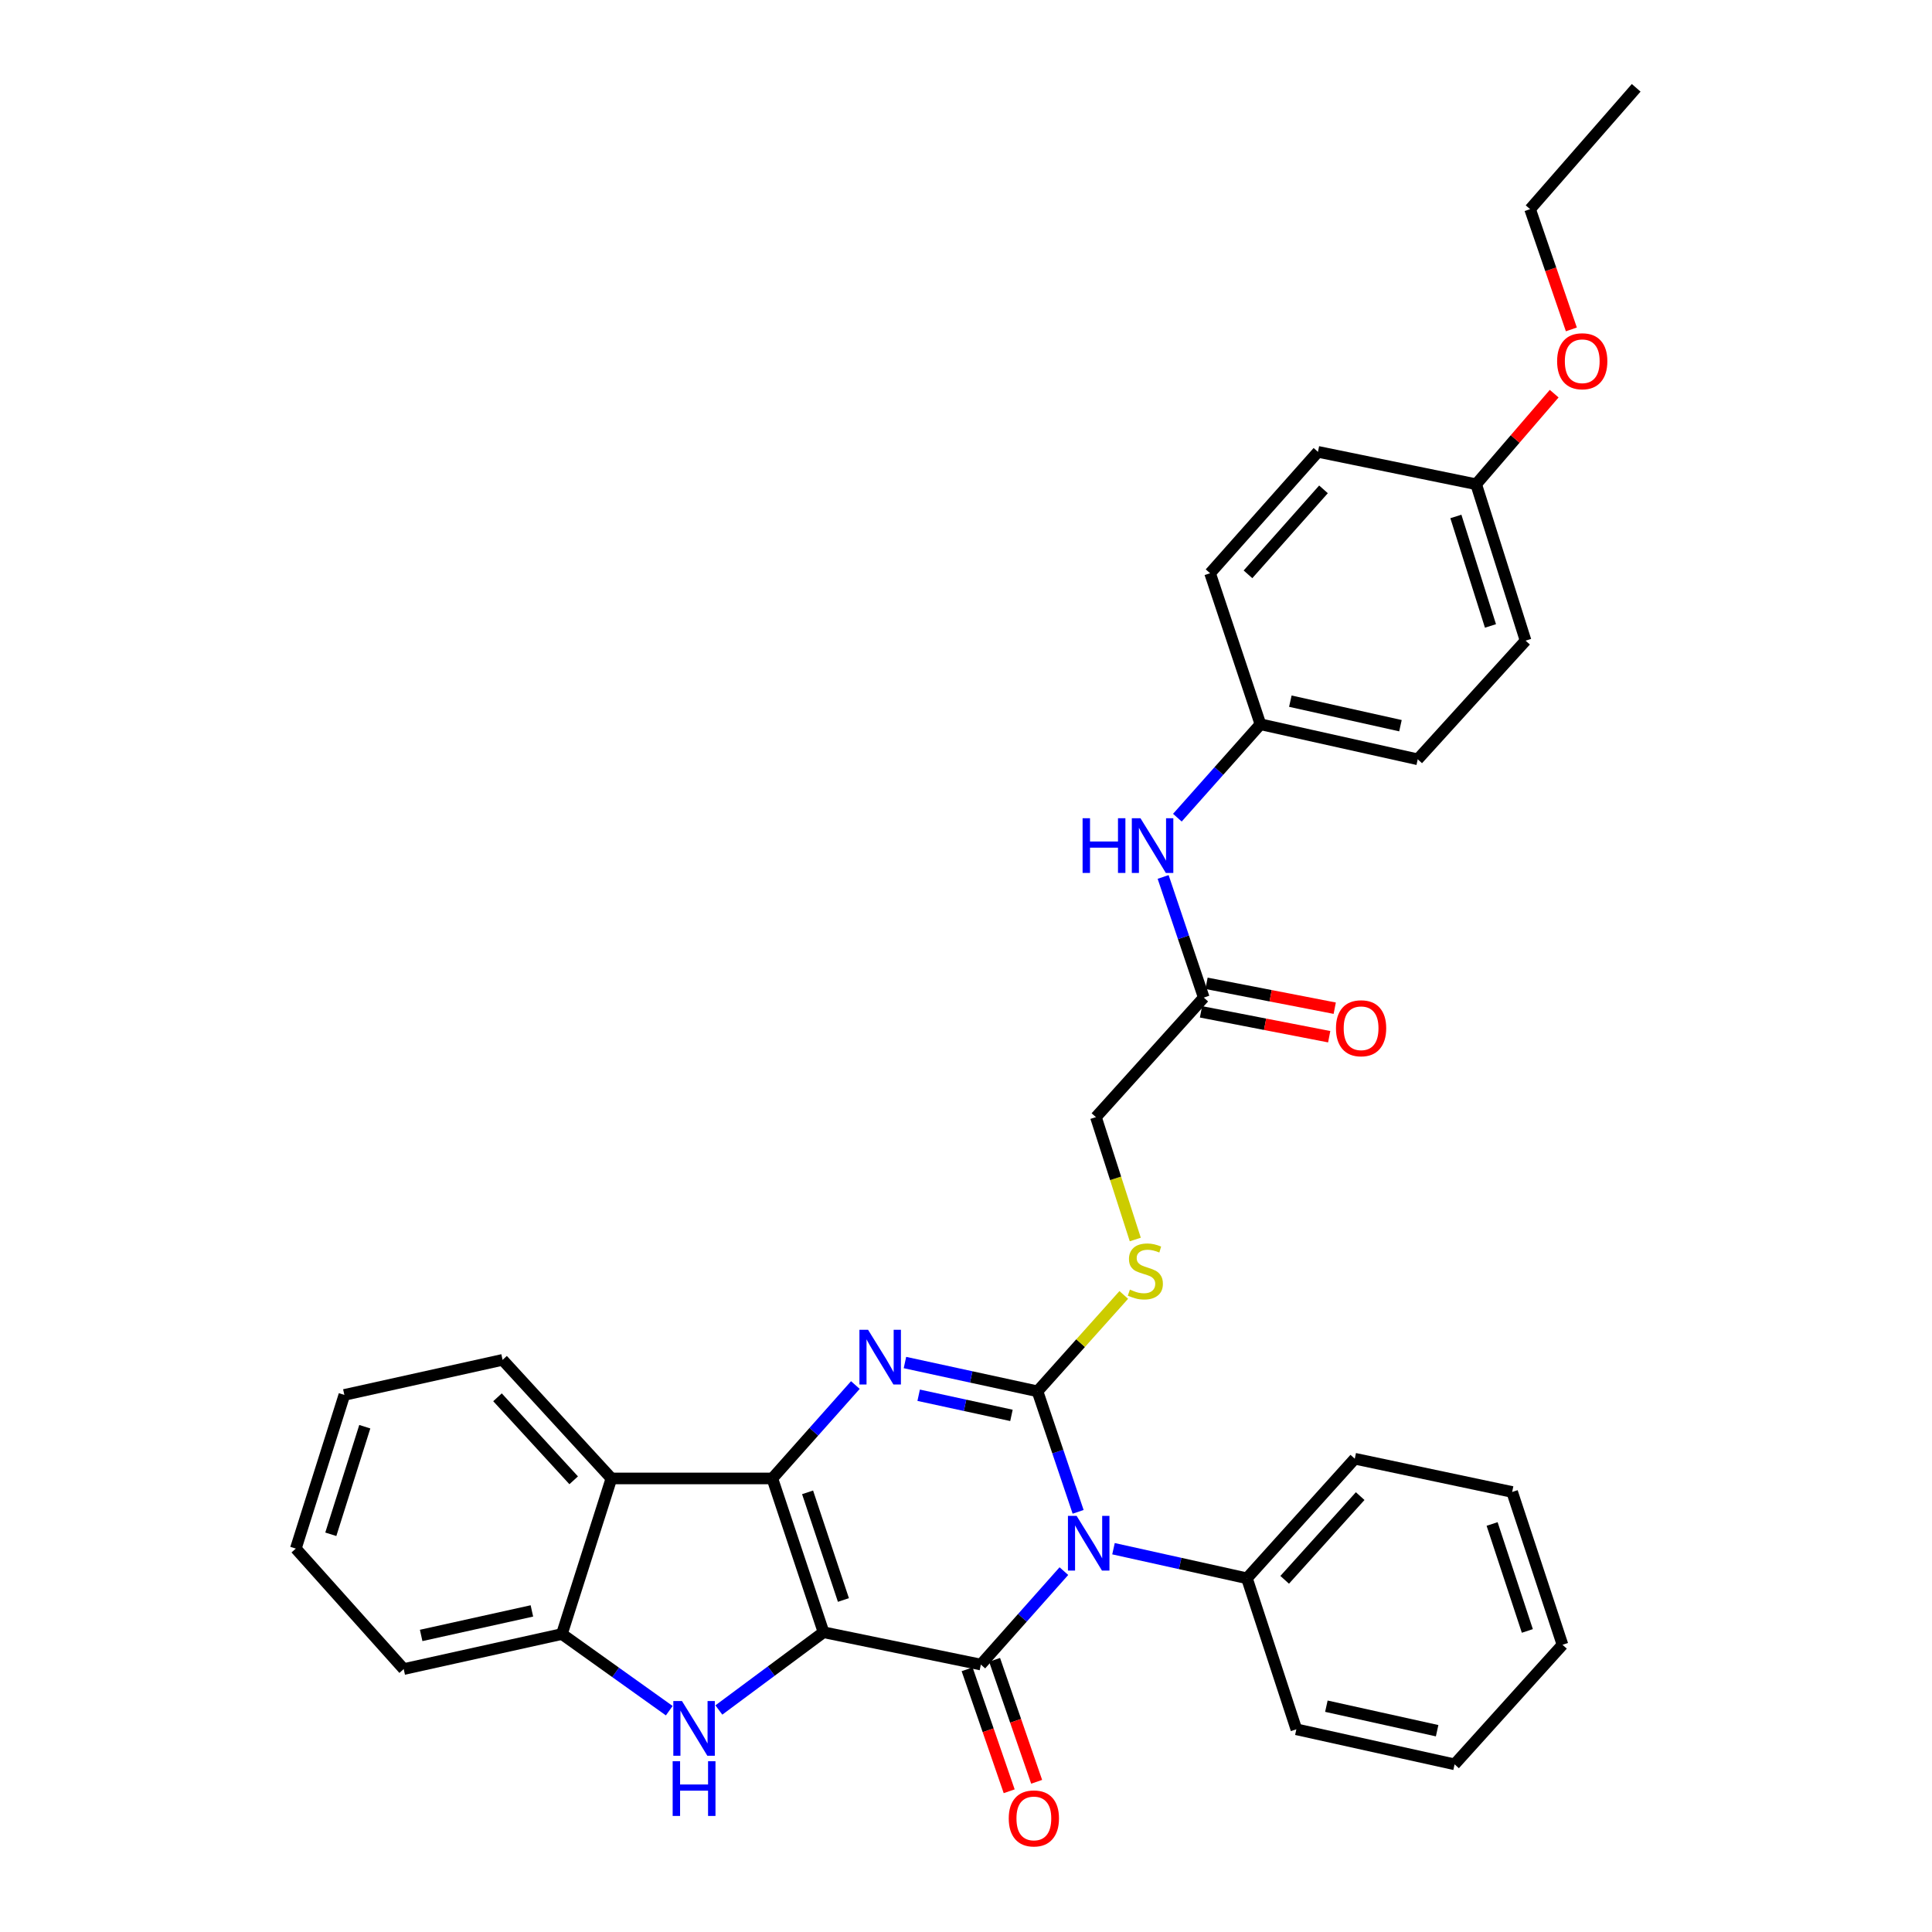 <?xml version='1.0' encoding='iso-8859-1'?>
<svg version='1.1' baseProfile='full'
              xmlns='http://www.w3.org/2000/svg'
                      xmlns:rdkit='http://www.rdkit.org/xml'
                      xmlns:xlink='http://www.w3.org/1999/xlink'
                  xml:space='preserve'
width='1000px' height='1000px' viewBox='0 0 1000 1000'>
<!-- END OF HEADER -->
<rect style='opacity:1.0;fill:#FFFFFF;stroke:none' width='1000' height='1000' x='0' y='0'> </rect>
<path class='bond-1' d='M 426.259,844.847 L 399.756,765.24' style='fill:none;fill-rule:evenodd;stroke:#000000;stroke-width:6px;stroke-linecap:butt;stroke-linejoin:miter;stroke-opacity:1' />
<path class='bond-1' d='M 436.552,828.155 L 418.001,772.431' style='fill:none;fill-rule:evenodd;stroke:#000000;stroke-width:6px;stroke-linecap:butt;stroke-linejoin:miter;stroke-opacity:1' />
<path class='bond-2' d='M 426.259,844.847 L 507.687,861.574' style='fill:none;fill-rule:evenodd;stroke:#000000;stroke-width:6px;stroke-linecap:butt;stroke-linejoin:miter;stroke-opacity:1' />
<path class='bond-5' d='M 426.259,844.847 L 399.168,864.969' style='fill:none;fill-rule:evenodd;stroke:#000000;stroke-width:6px;stroke-linecap:butt;stroke-linejoin:miter;stroke-opacity:1' />
<path class='bond-5' d='M 399.168,864.969 L 372.078,885.09' style='fill:none;fill-rule:evenodd;stroke:#0000FF;stroke-width:6px;stroke-linecap:butt;stroke-linejoin:miter;stroke-opacity:1' />
<path class='bond-0' d='M 550.666,813.21 L 529.176,837.392' style='fill:none;fill-rule:evenodd;stroke:#0000FF;stroke-width:6px;stroke-linecap:butt;stroke-linejoin:miter;stroke-opacity:1' />
<path class='bond-0' d='M 529.176,837.392 L 507.687,861.574' style='fill:none;fill-rule:evenodd;stroke:#000000;stroke-width:6px;stroke-linecap:butt;stroke-linejoin:miter;stroke-opacity:1' />
<path class='bond-3' d='M 558.034,782.526 L 547.519,751.333' style='fill:none;fill-rule:evenodd;stroke:#0000FF;stroke-width:6px;stroke-linecap:butt;stroke-linejoin:miter;stroke-opacity:1' />
<path class='bond-3' d='M 547.519,751.333 L 537.004,720.14' style='fill:none;fill-rule:evenodd;stroke:#000000;stroke-width:6px;stroke-linecap:butt;stroke-linejoin:miter;stroke-opacity:1' />
<path class='bond-9' d='M 576.344,801.607 L 610.877,809.266' style='fill:none;fill-rule:evenodd;stroke:#0000FF;stroke-width:6px;stroke-linecap:butt;stroke-linejoin:miter;stroke-opacity:1' />
<path class='bond-9' d='M 610.877,809.266 L 645.411,816.924' style='fill:none;fill-rule:evenodd;stroke:#000000;stroke-width:6px;stroke-linecap:butt;stroke-linejoin:miter;stroke-opacity:1' />
<path class='bond-4' d='M 399.756,765.24 L 421.246,741.071' style='fill:none;fill-rule:evenodd;stroke:#000000;stroke-width:6px;stroke-linecap:butt;stroke-linejoin:miter;stroke-opacity:1' />
<path class='bond-4' d='M 421.246,741.071 L 442.736,716.902' style='fill:none;fill-rule:evenodd;stroke:#0000FF;stroke-width:6px;stroke-linecap:butt;stroke-linejoin:miter;stroke-opacity:1' />
<path class='bond-6' d='M 399.756,765.24 L 316.465,765.24' style='fill:none;fill-rule:evenodd;stroke:#000000;stroke-width:6px;stroke-linecap:butt;stroke-linejoin:miter;stroke-opacity:1' />
<path class='bond-10' d='M 500.578,864.025 L 511.465,895.592' style='fill:none;fill-rule:evenodd;stroke:#000000;stroke-width:6px;stroke-linecap:butt;stroke-linejoin:miter;stroke-opacity:1' />
<path class='bond-10' d='M 511.465,895.592 L 522.352,927.158' style='fill:none;fill-rule:evenodd;stroke:#FF0000;stroke-width:6px;stroke-linecap:butt;stroke-linejoin:miter;stroke-opacity:1' />
<path class='bond-10' d='M 514.795,859.122 L 525.682,890.688' style='fill:none;fill-rule:evenodd;stroke:#000000;stroke-width:6px;stroke-linecap:butt;stroke-linejoin:miter;stroke-opacity:1' />
<path class='bond-10' d='M 525.682,890.688 L 536.569,922.255' style='fill:none;fill-rule:evenodd;stroke:#FF0000;stroke-width:6px;stroke-linecap:butt;stroke-linejoin:miter;stroke-opacity:1' />
<path class='bond-8' d='M 537.004,720.14 L 559.332,695.199' style='fill:none;fill-rule:evenodd;stroke:#000000;stroke-width:6px;stroke-linecap:butt;stroke-linejoin:miter;stroke-opacity:1' />
<path class='bond-8' d='M 559.332,695.199 L 581.66,670.258' style='fill:none;fill-rule:evenodd;stroke:#CCCC00;stroke-width:6px;stroke-linecap:butt;stroke-linejoin:miter;stroke-opacity:1' />
<path class='bond-34' d='M 537.004,720.14 L 502.702,712.692' style='fill:none;fill-rule:evenodd;stroke:#000000;stroke-width:6px;stroke-linecap:butt;stroke-linejoin:miter;stroke-opacity:1' />
<path class='bond-34' d='M 502.702,712.692 L 468.399,705.245' style='fill:none;fill-rule:evenodd;stroke:#0000FF;stroke-width:6px;stroke-linecap:butt;stroke-linejoin:miter;stroke-opacity:1' />
<path class='bond-34' d='M 523.523,732.602 L 499.511,727.389' style='fill:none;fill-rule:evenodd;stroke:#000000;stroke-width:6px;stroke-linecap:butt;stroke-linejoin:miter;stroke-opacity:1' />
<path class='bond-34' d='M 499.511,727.389 L 475.499,722.175' style='fill:none;fill-rule:evenodd;stroke:#0000FF;stroke-width:6px;stroke-linecap:butt;stroke-linejoin:miter;stroke-opacity:1' />
<path class='bond-7' d='M 346.41,885.449 L 318.625,865.612' style='fill:none;fill-rule:evenodd;stroke:#0000FF;stroke-width:6px;stroke-linecap:butt;stroke-linejoin:miter;stroke-opacity:1' />
<path class='bond-7' d='M 318.625,865.612 L 290.84,845.774' style='fill:none;fill-rule:evenodd;stroke:#000000;stroke-width:6px;stroke-linecap:butt;stroke-linejoin:miter;stroke-opacity:1' />
<path class='bond-17' d='M 316.465,765.24 L 260.136,703.864' style='fill:none;fill-rule:evenodd;stroke:#000000;stroke-width:6px;stroke-linecap:butt;stroke-linejoin:miter;stroke-opacity:1' />
<path class='bond-17' d='M 296.936,766.203 L 257.505,723.239' style='fill:none;fill-rule:evenodd;stroke:#000000;stroke-width:6px;stroke-linecap:butt;stroke-linejoin:miter;stroke-opacity:1' />
<path class='bond-33' d='M 316.465,765.24 L 290.84,845.774' style='fill:none;fill-rule:evenodd;stroke:#000000;stroke-width:6px;stroke-linecap:butt;stroke-linejoin:miter;stroke-opacity:1' />
<path class='bond-22' d='M 290.84,845.774 L 208.961,863.905' style='fill:none;fill-rule:evenodd;stroke:#000000;stroke-width:6px;stroke-linecap:butt;stroke-linejoin:miter;stroke-opacity:1' />
<path class='bond-22' d='M 275.307,833.81 L 217.992,846.502' style='fill:none;fill-rule:evenodd;stroke:#000000;stroke-width:6px;stroke-linecap:butt;stroke-linejoin:miter;stroke-opacity:1' />
<path class='bond-14' d='M 587.62,641.569 L 577.435,609.899' style='fill:none;fill-rule:evenodd;stroke:#CCCC00;stroke-width:6px;stroke-linecap:butt;stroke-linejoin:miter;stroke-opacity:1' />
<path class='bond-14' d='M 577.435,609.899 L 567.25,578.23' style='fill:none;fill-rule:evenodd;stroke:#000000;stroke-width:6px;stroke-linecap:butt;stroke-linejoin:miter;stroke-opacity:1' />
<path class='bond-24' d='M 645.411,816.924 L 701.231,755.03' style='fill:none;fill-rule:evenodd;stroke:#000000;stroke-width:6px;stroke-linecap:butt;stroke-linejoin:miter;stroke-opacity:1' />
<path class='bond-24' d='M 664.952,817.712 L 704.026,774.386' style='fill:none;fill-rule:evenodd;stroke:#000000;stroke-width:6px;stroke-linecap:butt;stroke-linejoin:miter;stroke-opacity:1' />
<path class='bond-25' d='M 645.411,816.924 L 670.994,895.086' style='fill:none;fill-rule:evenodd;stroke:#000000;stroke-width:6px;stroke-linecap:butt;stroke-linejoin:miter;stroke-opacity:1' />
<path class='bond-11' d='M 623.07,516.344 L 567.25,578.23' style='fill:none;fill-rule:evenodd;stroke:#000000;stroke-width:6px;stroke-linecap:butt;stroke-linejoin:miter;stroke-opacity:1' />
<path class='bond-12' d='M 623.07,516.344 L 612.553,485.126' style='fill:none;fill-rule:evenodd;stroke:#000000;stroke-width:6px;stroke-linecap:butt;stroke-linejoin:miter;stroke-opacity:1' />
<path class='bond-12' d='M 612.553,485.126 L 602.037,453.908' style='fill:none;fill-rule:evenodd;stroke:#0000FF;stroke-width:6px;stroke-linecap:butt;stroke-linejoin:miter;stroke-opacity:1' />
<path class='bond-13' d='M 621.637,523.726 L 654.814,530.163' style='fill:none;fill-rule:evenodd;stroke:#000000;stroke-width:6px;stroke-linecap:butt;stroke-linejoin:miter;stroke-opacity:1' />
<path class='bond-13' d='M 654.814,530.163 L 687.992,536.6' style='fill:none;fill-rule:evenodd;stroke:#FF0000;stroke-width:6px;stroke-linecap:butt;stroke-linejoin:miter;stroke-opacity:1' />
<path class='bond-13' d='M 624.502,508.962 L 657.679,515.399' style='fill:none;fill-rule:evenodd;stroke:#000000;stroke-width:6px;stroke-linecap:butt;stroke-linejoin:miter;stroke-opacity:1' />
<path class='bond-13' d='M 657.679,515.399 L 690.856,521.837' style='fill:none;fill-rule:evenodd;stroke:#FF0000;stroke-width:6px;stroke-linecap:butt;stroke-linejoin:miter;stroke-opacity:1' />
<path class='bond-15' d='M 609.408,423.23 L 630.902,399.053' style='fill:none;fill-rule:evenodd;stroke:#0000FF;stroke-width:6px;stroke-linecap:butt;stroke-linejoin:miter;stroke-opacity:1' />
<path class='bond-15' d='M 630.902,399.053 L 652.396,374.877' style='fill:none;fill-rule:evenodd;stroke:#000000;stroke-width:6px;stroke-linecap:butt;stroke-linejoin:miter;stroke-opacity:1' />
<path class='bond-18' d='M 652.396,374.877 L 626.336,296.707' style='fill:none;fill-rule:evenodd;stroke:#000000;stroke-width:6px;stroke-linecap:butt;stroke-linejoin:miter;stroke-opacity:1' />
<path class='bond-19' d='M 652.396,374.877 L 733.815,393.015' style='fill:none;fill-rule:evenodd;stroke:#000000;stroke-width:6px;stroke-linecap:butt;stroke-linejoin:miter;stroke-opacity:1' />
<path class='bond-19' d='M 667.879,362.918 L 724.873,375.615' style='fill:none;fill-rule:evenodd;stroke:#000000;stroke-width:6px;stroke-linecap:butt;stroke-linejoin:miter;stroke-opacity:1' />
<path class='bond-16' d='M 764.061,250.646 L 789.644,331.598' style='fill:none;fill-rule:evenodd;stroke:#000000;stroke-width:6px;stroke-linecap:butt;stroke-linejoin:miter;stroke-opacity:1' />
<path class='bond-16' d='M 753.558,267.32 L 771.466,323.987' style='fill:none;fill-rule:evenodd;stroke:#000000;stroke-width:6px;stroke-linecap:butt;stroke-linejoin:miter;stroke-opacity:1' />
<path class='bond-23' d='M 764.061,250.646 L 784.25,227.203' style='fill:none;fill-rule:evenodd;stroke:#000000;stroke-width:6px;stroke-linecap:butt;stroke-linejoin:miter;stroke-opacity:1' />
<path class='bond-23' d='M 784.25,227.203 L 804.439,203.76' style='fill:none;fill-rule:evenodd;stroke:#FF0000;stroke-width:6px;stroke-linecap:butt;stroke-linejoin:miter;stroke-opacity:1' />
<path class='bond-37' d='M 764.061,250.646 L 682.173,233.877' style='fill:none;fill-rule:evenodd;stroke:#000000;stroke-width:6px;stroke-linecap:butt;stroke-linejoin:miter;stroke-opacity:1' />
<path class='bond-27' d='M 260.136,703.864 L 178.24,722.003' style='fill:none;fill-rule:evenodd;stroke:#000000;stroke-width:6px;stroke-linecap:butt;stroke-linejoin:miter;stroke-opacity:1' />
<path class='bond-21' d='M 626.336,296.707 L 682.173,233.877' style='fill:none;fill-rule:evenodd;stroke:#000000;stroke-width:6px;stroke-linecap:butt;stroke-linejoin:miter;stroke-opacity:1' />
<path class='bond-21' d='M 645.953,297.273 L 685.039,253.292' style='fill:none;fill-rule:evenodd;stroke:#000000;stroke-width:6px;stroke-linecap:butt;stroke-linejoin:miter;stroke-opacity:1' />
<path class='bond-20' d='M 733.815,393.015 L 789.644,331.598' style='fill:none;fill-rule:evenodd;stroke:#000000;stroke-width:6px;stroke-linecap:butt;stroke-linejoin:miter;stroke-opacity:1' />
<path class='bond-28' d='M 208.961,863.905 L 153.116,801.543' style='fill:none;fill-rule:evenodd;stroke:#000000;stroke-width:6px;stroke-linecap:butt;stroke-linejoin:miter;stroke-opacity:1' />
<path class='bond-26' d='M 813.334,170.498 L 802.654,139.379' style='fill:none;fill-rule:evenodd;stroke:#FF0000;stroke-width:6px;stroke-linecap:butt;stroke-linejoin:miter;stroke-opacity:1' />
<path class='bond-26' d='M 802.654,139.379 L 791.975,108.259' style='fill:none;fill-rule:evenodd;stroke:#000000;stroke-width:6px;stroke-linecap:butt;stroke-linejoin:miter;stroke-opacity:1' />
<path class='bond-31' d='M 701.231,755.03 L 782.684,772.242' style='fill:none;fill-rule:evenodd;stroke:#000000;stroke-width:6px;stroke-linecap:butt;stroke-linejoin:miter;stroke-opacity:1' />
<path class='bond-30' d='M 670.994,895.086 L 752.89,913.216' style='fill:none;fill-rule:evenodd;stroke:#000000;stroke-width:6px;stroke-linecap:butt;stroke-linejoin:miter;stroke-opacity:1' />
<path class='bond-30' d='M 686.529,883.122 L 743.856,895.813' style='fill:none;fill-rule:evenodd;stroke:#000000;stroke-width:6px;stroke-linecap:butt;stroke-linejoin:miter;stroke-opacity:1' />
<path class='bond-29' d='M 791.975,108.259 L 846.884,45.455' style='fill:none;fill-rule:evenodd;stroke:#000000;stroke-width:6px;stroke-linecap:butt;stroke-linejoin:miter;stroke-opacity:1' />
<path class='bond-35' d='M 178.24,722.003 L 153.116,801.543' style='fill:none;fill-rule:evenodd;stroke:#000000;stroke-width:6px;stroke-linecap:butt;stroke-linejoin:miter;stroke-opacity:1' />
<path class='bond-35' d='M 188.812,738.464 L 171.225,794.141' style='fill:none;fill-rule:evenodd;stroke:#000000;stroke-width:6px;stroke-linecap:butt;stroke-linejoin:miter;stroke-opacity:1' />
<path class='bond-32' d='M 752.89,913.216 L 808.743,851.33' style='fill:none;fill-rule:evenodd;stroke:#000000;stroke-width:6px;stroke-linecap:butt;stroke-linejoin:miter;stroke-opacity:1' />
<path class='bond-36' d='M 782.684,772.242 L 808.743,851.33' style='fill:none;fill-rule:evenodd;stroke:#000000;stroke-width:6px;stroke-linecap:butt;stroke-linejoin:miter;stroke-opacity:1' />
<path class='bond-36' d='M 772.309,788.811 L 790.551,844.173' style='fill:none;fill-rule:evenodd;stroke:#000000;stroke-width:6px;stroke-linecap:butt;stroke-linejoin:miter;stroke-opacity:1' />
<path  class='atom-1' d='M 557.247 784.6
L 566.527 799.6
Q 567.447 801.08, 568.927 803.76
Q 570.407 806.44, 570.487 806.6
L 570.487 784.6
L 574.247 784.6
L 574.247 812.92
L 570.367 812.92
L 560.407 796.52
Q 559.247 794.6, 558.007 792.4
Q 556.807 790.2, 556.447 789.52
L 556.447 812.92
L 552.767 812.92
L 552.767 784.6
L 557.247 784.6
' fill='#0000FF'/>
<path  class='atom-5' d='M 449.316 688.3
L 458.596 703.3
Q 459.516 704.78, 460.996 707.46
Q 462.476 710.14, 462.556 710.3
L 462.556 688.3
L 466.316 688.3
L 466.316 716.62
L 462.436 716.62
L 452.476 700.22
Q 451.316 698.3, 450.076 696.1
Q 448.876 693.9, 448.516 693.22
L 448.516 716.62
L 444.836 716.62
L 444.836 688.3
L 449.316 688.3
' fill='#0000FF'/>
<path  class='atom-6' d='M 352.991 880.458
L 362.271 895.458
Q 363.191 896.938, 364.671 899.618
Q 366.151 902.298, 366.231 902.458
L 366.231 880.458
L 369.991 880.458
L 369.991 908.778
L 366.111 908.778
L 356.151 892.378
Q 354.991 890.458, 353.751 888.258
Q 352.551 886.058, 352.191 885.378
L 352.191 908.778
L 348.511 908.778
L 348.511 880.458
L 352.991 880.458
' fill='#0000FF'/>
<path  class='atom-6' d='M 348.171 911.61
L 352.011 911.61
L 352.011 923.65
L 366.491 923.65
L 366.491 911.61
L 370.331 911.61
L 370.331 939.93
L 366.491 939.93
L 366.491 926.85
L 352.011 926.85
L 352.011 939.93
L 348.171 939.93
L 348.171 911.61
' fill='#0000FF'/>
<path  class='atom-9' d='M 584.833 667.498
Q 585.153 667.618, 586.473 668.178
Q 587.793 668.738, 589.233 669.098
Q 590.713 669.418, 592.153 669.418
Q 594.833 669.418, 596.393 668.138
Q 597.953 666.818, 597.953 664.538
Q 597.953 662.978, 597.153 662.018
Q 596.393 661.058, 595.193 660.538
Q 593.993 660.018, 591.993 659.418
Q 589.473 658.658, 587.953 657.938
Q 586.473 657.218, 585.393 655.698
Q 584.353 654.178, 584.353 651.618
Q 584.353 648.058, 586.753 645.858
Q 589.193 643.658, 593.993 643.658
Q 597.273 643.658, 600.993 645.218
L 600.073 648.298
Q 596.673 646.898, 594.113 646.898
Q 591.353 646.898, 589.833 648.058
Q 588.313 649.178, 588.353 651.138
Q 588.353 652.658, 589.113 653.578
Q 589.913 654.498, 591.033 655.018
Q 592.193 655.538, 594.113 656.138
Q 596.673 656.938, 598.193 657.738
Q 599.713 658.538, 600.793 660.178
Q 601.913 661.778, 601.913 664.538
Q 601.913 668.458, 599.273 670.578
Q 596.673 672.658, 592.313 672.658
Q 589.793 672.658, 587.873 672.098
Q 585.993 671.578, 583.753 670.658
L 584.833 667.498
' fill='#CCCC00'/>
<path  class='atom-11' d='M 522.125 941.21
Q 522.125 934.41, 525.485 930.61
Q 528.845 926.81, 535.125 926.81
Q 541.405 926.81, 544.765 930.61
Q 548.125 934.41, 548.125 941.21
Q 548.125 948.09, 544.725 952.01
Q 541.325 955.89, 535.125 955.89
Q 528.885 955.89, 525.485 952.01
Q 522.125 948.13, 522.125 941.21
M 535.125 952.69
Q 539.445 952.69, 541.765 949.81
Q 544.125 946.89, 544.125 941.21
Q 544.125 935.65, 541.765 932.85
Q 539.445 930.01, 535.125 930.01
Q 530.805 930.01, 528.445 932.81
Q 526.125 935.61, 526.125 941.21
Q 526.125 946.93, 528.445 949.81
Q 530.805 952.69, 535.125 952.69
' fill='#FF0000'/>
<path  class='atom-13' d='M 560.347 423.513
L 564.187 423.513
L 564.187 435.553
L 578.667 435.553
L 578.667 423.513
L 582.507 423.513
L 582.507 451.833
L 578.667 451.833
L 578.667 438.753
L 564.187 438.753
L 564.187 451.833
L 560.347 451.833
L 560.347 423.513
' fill='#0000FF'/>
<path  class='atom-13' d='M 590.307 423.513
L 599.587 438.513
Q 600.507 439.993, 601.987 442.673
Q 603.467 445.353, 603.547 445.513
L 603.547 423.513
L 607.307 423.513
L 607.307 451.833
L 603.427 451.833
L 593.467 435.433
Q 592.307 433.513, 591.067 431.313
Q 589.867 429.113, 589.507 428.433
L 589.507 451.833
L 585.827 451.833
L 585.827 423.513
L 590.307 423.513
' fill='#0000FF'/>
<path  class='atom-14' d='M 691.498 532.223
Q 691.498 525.423, 694.858 521.623
Q 698.218 517.823, 704.498 517.823
Q 710.778 517.823, 714.138 521.623
Q 717.498 525.423, 717.498 532.223
Q 717.498 539.103, 714.098 543.023
Q 710.698 546.903, 704.498 546.903
Q 698.258 546.903, 694.858 543.023
Q 691.498 539.143, 691.498 532.223
M 704.498 543.703
Q 708.818 543.703, 711.138 540.823
Q 713.498 537.903, 713.498 532.223
Q 713.498 526.663, 711.138 523.863
Q 708.818 521.023, 704.498 521.023
Q 700.178 521.023, 697.818 523.823
Q 695.498 526.623, 695.498 532.223
Q 695.498 537.943, 697.818 540.823
Q 700.178 543.703, 704.498 543.703
' fill='#FF0000'/>
<path  class='atom-24' d='M 805.962 186.977
Q 805.962 180.177, 809.322 176.377
Q 812.682 172.577, 818.962 172.577
Q 825.242 172.577, 828.602 176.377
Q 831.962 180.177, 831.962 186.977
Q 831.962 193.857, 828.562 197.777
Q 825.162 201.657, 818.962 201.657
Q 812.722 201.657, 809.322 197.777
Q 805.962 193.897, 805.962 186.977
M 818.962 198.457
Q 823.282 198.457, 825.602 195.577
Q 827.962 192.657, 827.962 186.977
Q 827.962 181.417, 825.602 178.617
Q 823.282 175.777, 818.962 175.777
Q 814.642 175.777, 812.282 178.577
Q 809.962 181.377, 809.962 186.977
Q 809.962 192.697, 812.282 195.577
Q 814.642 198.457, 818.962 198.457
' fill='#FF0000'/>
</svg>
